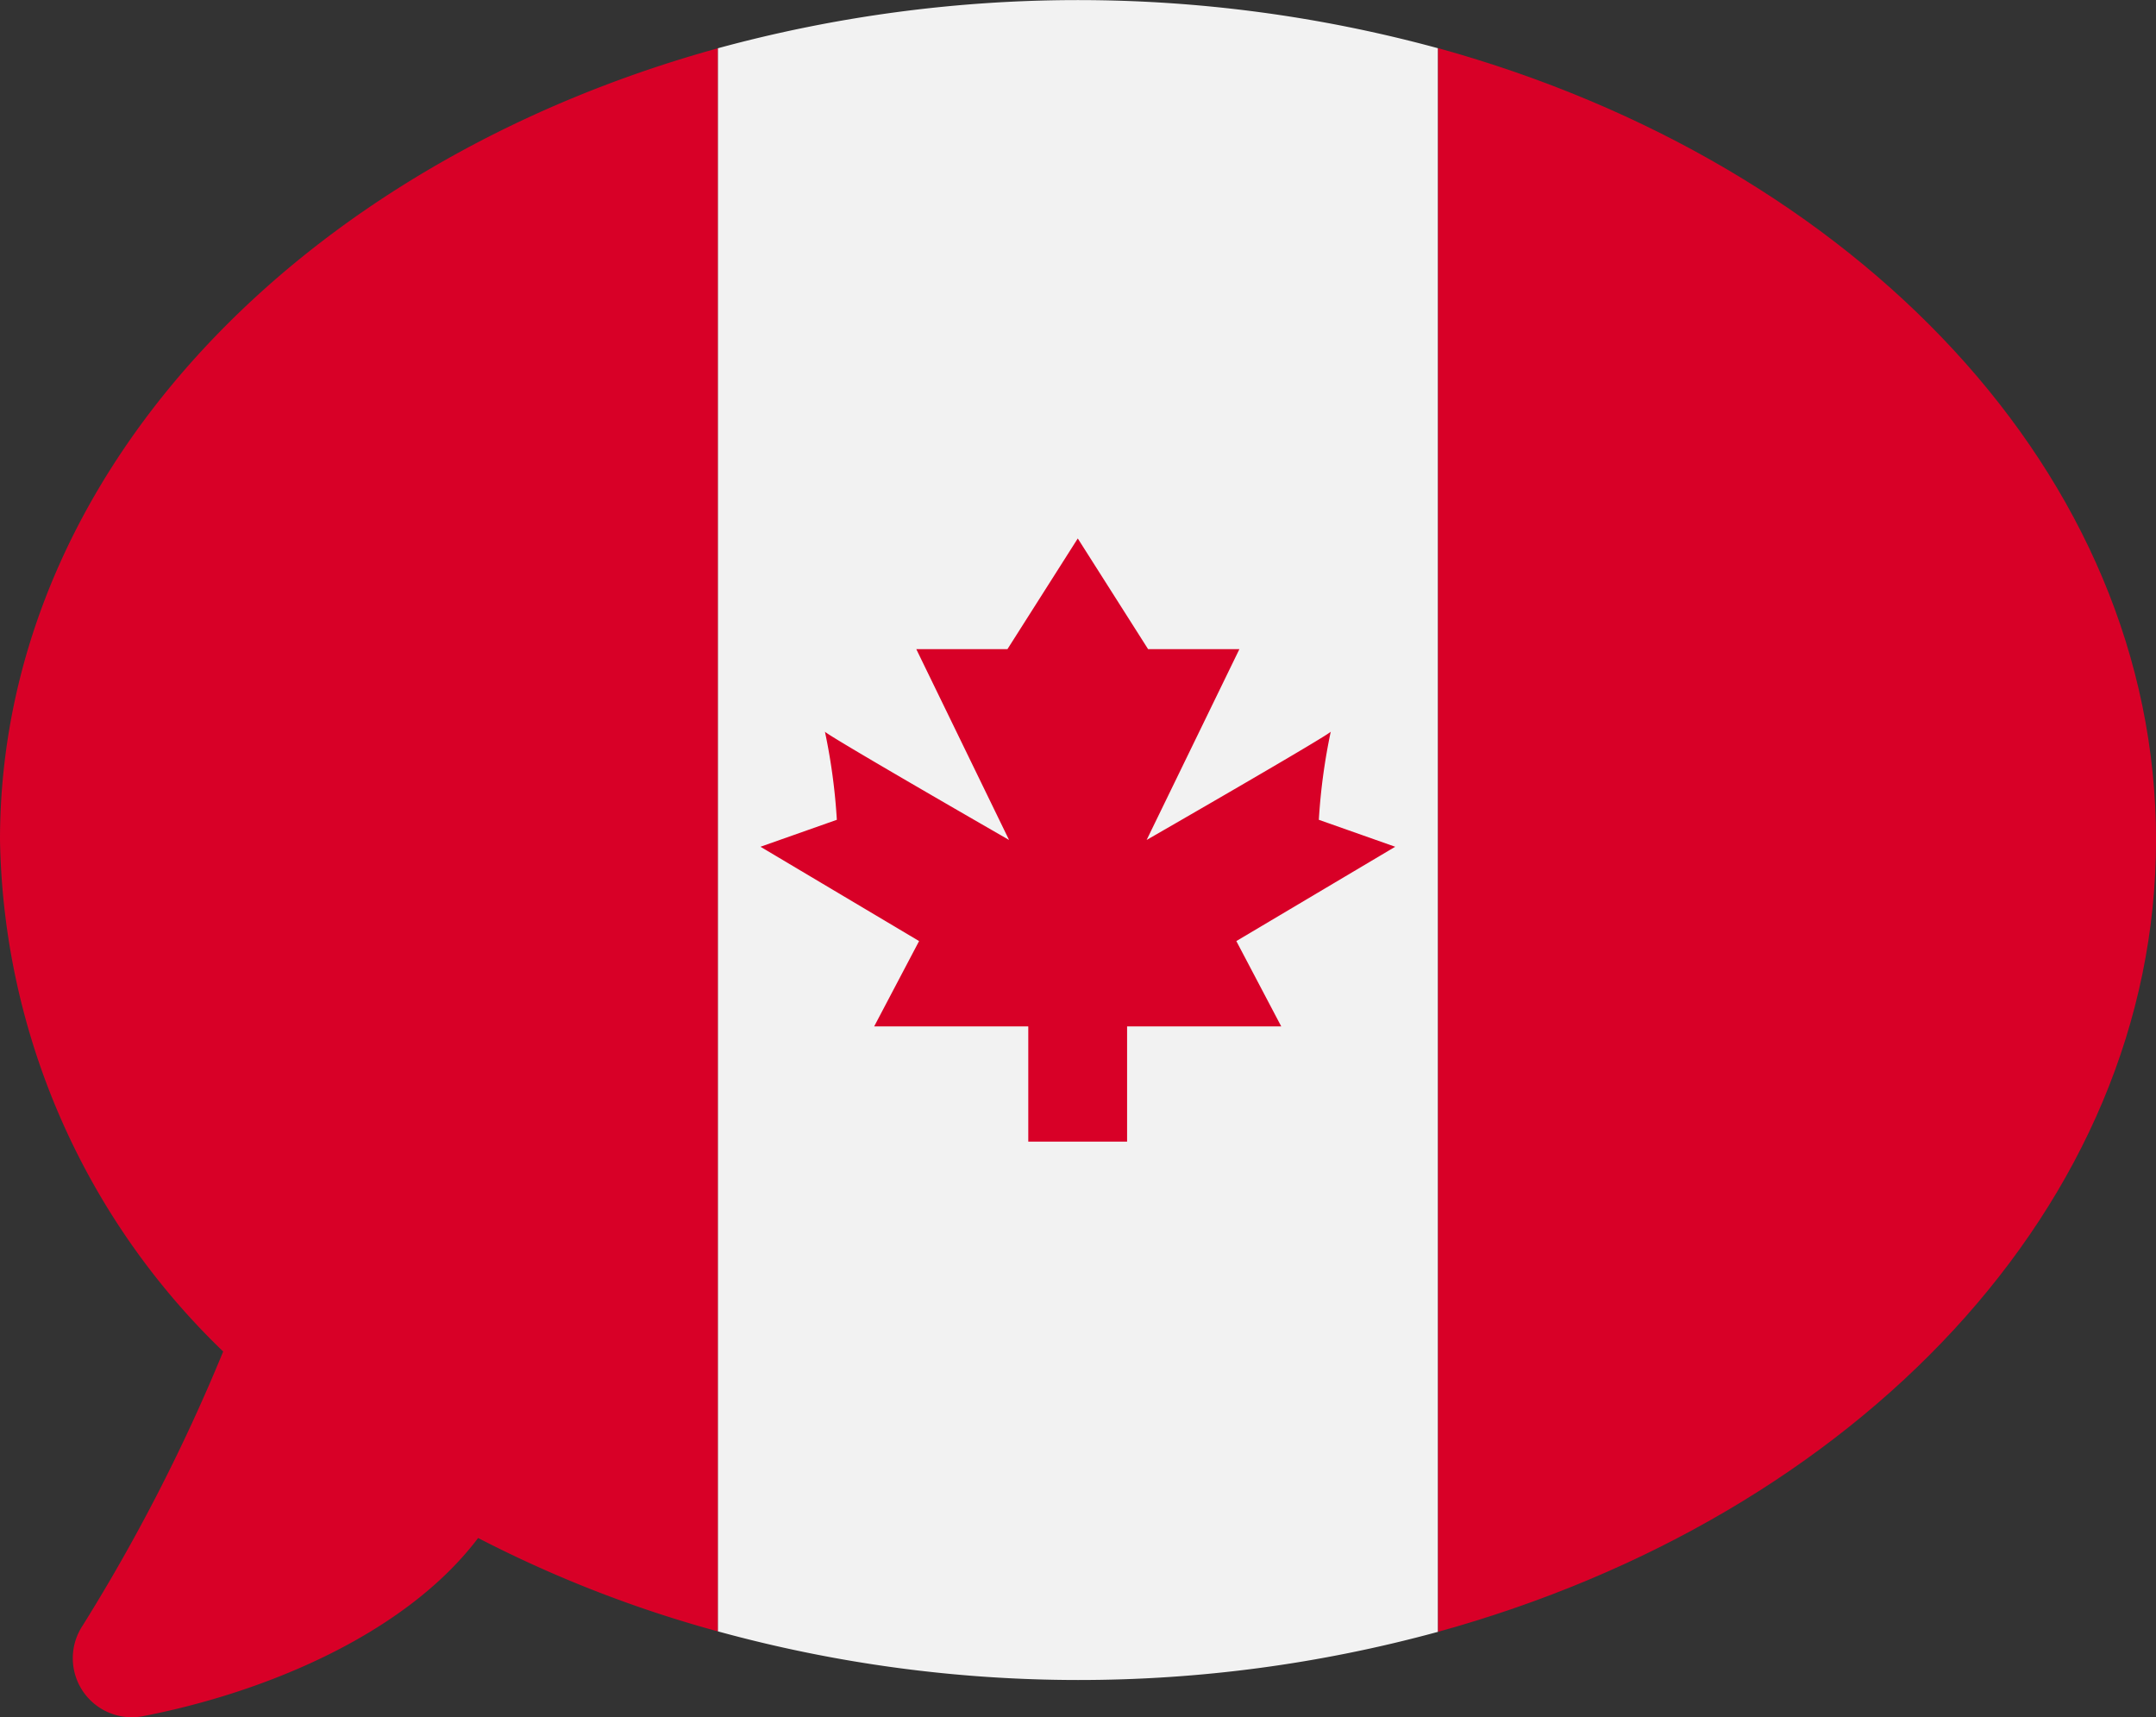 <svg xmlns="http://www.w3.org/2000/svg" width="48" height="38.233" viewBox="0 0 48 38.233">
  <rect x="0" y="0" width="48" height="38.233" fill="#333333" stroke="none"/>
  <g id="グループ_215028" data-name="グループ 215028" transform="translate(-2702.582 -2754.55)">
    <path id="パス_1485701" data-name="パス 1485701" d="M2702.582,2783.593a16.181,16.181,0,0,0,4.969,11.389,40.78,40.78,0,0,1-3.128,6.1,1.314,1.314,0,0,0,1.33,2.021c2.609-.5,5.813-1.773,7.474-3.969a27.143,27.143,0,0,0,5.34,2.08v-35.248C2709.254,2768.535,2702.582,2775.456,2702.582,2783.593Z" transform="translate(0 -10.342)" fill="#d80027"/>
    <path id="パス_1485702" data-name="パス 1485702" d="M2872.694,2755.623v35.248a30.35,30.35,0,0,0,16.031.01v-35.257a30.5,30.5,0,0,0-16.031,0Z" transform="translate(-154.128 0)" fill="#f2f2f2"/>
    <path id="パス_1485703" data-name="パス 1485703" d="M3059.291,2783.593c0-8.137-6.672-15.058-15.984-17.629v35.258C3052.618,2798.651,3059.291,2791.73,3059.291,2783.593Z" transform="translate(-308.708 -10.342)" fill="#d80027"/>
    <path id="パス_1485704" data-name="パス 1485704" d="M2896.962,2889l-1.7-.6a13.272,13.272,0,0,1,.266-1.966c.1,0-4.1,2.415-4.1,2.415l2.065-4.248h-2.032l-1.566-2.465-1.566,2.465H2886.3l2.065,4.248s-4.2-2.415-4.1-2.415a13.272,13.272,0,0,1,.266,1.966l-1.7.6,3.531,2.1-1,1.9h3.431v2.565h2.2V2893h3.432l-1-1.9Z" transform="translate(-163.318 -115.598)" fill="#d80027"/>
  </g>
</svg>
